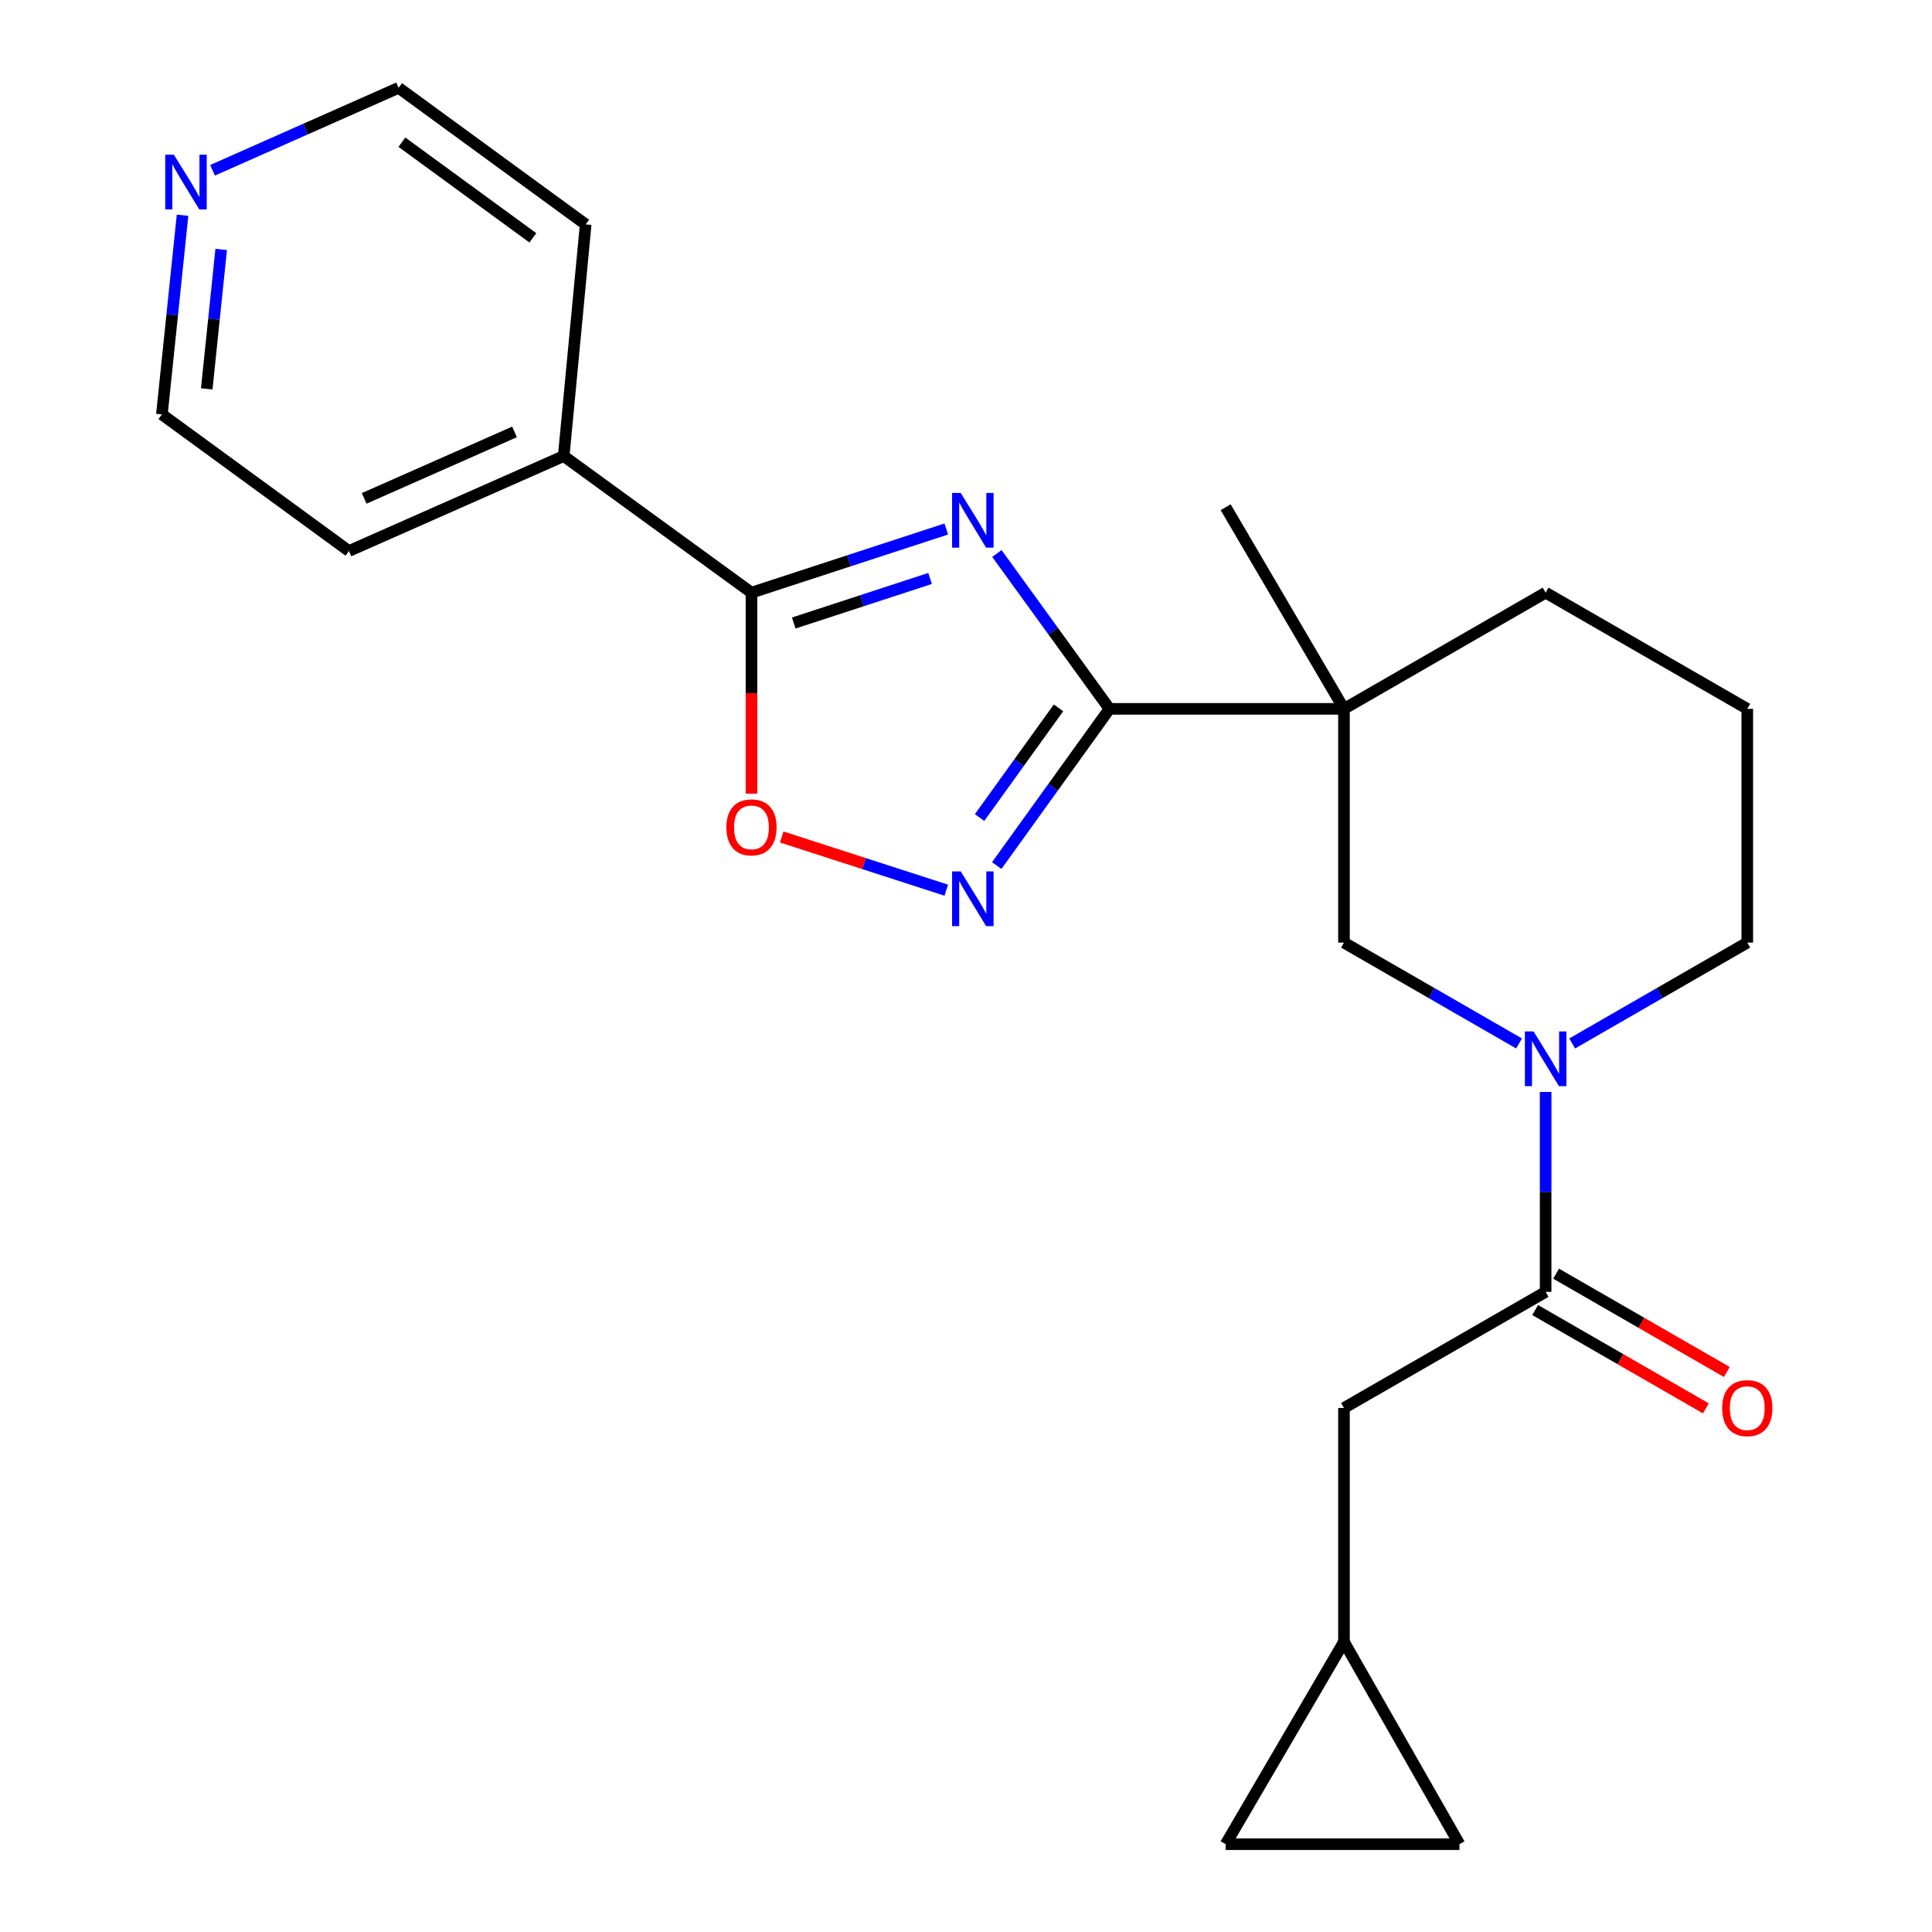 <?xml version='1.0' encoding='iso-8859-1'?>
<svg version='1.1' baseProfile='full'
              xmlns='http://www.w3.org/2000/svg'
                      xmlns:rdkit='http://www.rdkit.org/xml'
                      xmlns:xlink='http://www.w3.org/1999/xlink'
                  xml:space='preserve'
width='1000px' height='1000px' viewBox='0 0 1000 1000'>
<!-- END OF HEADER -->
<rect style='opacity:1.0;fill:#FFFFFF;stroke:none' width='1000' height='1000' x='0' y='0'> </rect>
<path class='bond-0' d='M 515.989,286.491 L 545.13,326.697' style='fill:none;fill-rule:evenodd;stroke:#0000FF;stroke-width:6px;stroke-linecap:butt;stroke-linejoin:miter;stroke-opacity:1' />
<path class='bond-0' d='M 545.13,326.697 L 574.272,366.904' style='fill:none;fill-rule:evenodd;stroke:#000000;stroke-width:6px;stroke-linecap:butt;stroke-linejoin:miter;stroke-opacity:1' />
<path class='bond-2' d='M 489.788,273.812 L 439.375,290.285' style='fill:none;fill-rule:evenodd;stroke:#0000FF;stroke-width:6px;stroke-linecap:butt;stroke-linejoin:miter;stroke-opacity:1' />
<path class='bond-2' d='M 439.375,290.285 L 388.961,306.759' style='fill:none;fill-rule:evenodd;stroke:#000000;stroke-width:6px;stroke-linecap:butt;stroke-linejoin:miter;stroke-opacity:1' />
<path class='bond-2' d='M 481.412,299.405 L 446.123,310.937' style='fill:none;fill-rule:evenodd;stroke:#0000FF;stroke-width:6px;stroke-linecap:butt;stroke-linejoin:miter;stroke-opacity:1' />
<path class='bond-2' d='M 446.123,310.937 L 410.833,322.468' style='fill:none;fill-rule:evenodd;stroke:#000000;stroke-width:6px;stroke-linecap:butt;stroke-linejoin:miter;stroke-opacity:1' />
<path class='bond-1' d='M 574.272,366.904 L 695.636,366.904' style='fill:none;fill-rule:evenodd;stroke:#000000;stroke-width:6px;stroke-linecap:butt;stroke-linejoin:miter;stroke-opacity:1' />
<path class='bond-3' d='M 574.272,366.904 L 545.091,407.459' style='fill:none;fill-rule:evenodd;stroke:#000000;stroke-width:6px;stroke-linecap:butt;stroke-linejoin:miter;stroke-opacity:1' />
<path class='bond-3' d='M 545.091,407.459 L 515.909,448.015' style='fill:none;fill-rule:evenodd;stroke:#0000FF;stroke-width:6px;stroke-linecap:butt;stroke-linejoin:miter;stroke-opacity:1' />
<path class='bond-3' d='M 547.882,366.381 L 527.455,394.77' style='fill:none;fill-rule:evenodd;stroke:#000000;stroke-width:6px;stroke-linecap:butt;stroke-linejoin:miter;stroke-opacity:1' />
<path class='bond-3' d='M 527.455,394.77 L 507.028,423.159' style='fill:none;fill-rule:evenodd;stroke:#0000FF;stroke-width:6px;stroke-linecap:butt;stroke-linejoin:miter;stroke-opacity:1' />
<path class='bond-7' d='M 695.636,366.904 L 695.636,487.894' style='fill:none;fill-rule:evenodd;stroke:#000000;stroke-width:6px;stroke-linecap:butt;stroke-linejoin:miter;stroke-opacity:1' />
<path class='bond-15' d='M 695.636,366.904 L 800.018,306.759' style='fill:none;fill-rule:evenodd;stroke:#000000;stroke-width:6px;stroke-linecap:butt;stroke-linejoin:miter;stroke-opacity:1' />
<path class='bond-16' d='M 695.636,366.904 L 634.393,262.534' style='fill:none;fill-rule:evenodd;stroke:#000000;stroke-width:6px;stroke-linecap:butt;stroke-linejoin:miter;stroke-opacity:1' />
<path class='bond-5' d='M 388.961,306.759 L 388.961,358.781' style='fill:none;fill-rule:evenodd;stroke:#000000;stroke-width:6px;stroke-linecap:butt;stroke-linejoin:miter;stroke-opacity:1' />
<path class='bond-5' d='M 388.961,358.781 L 388.961,410.804' style='fill:none;fill-rule:evenodd;stroke:#FF0000;stroke-width:6px;stroke-linecap:butt;stroke-linejoin:miter;stroke-opacity:1' />
<path class='bond-12' d='M 388.961,306.759 L 291.773,236.052' style='fill:none;fill-rule:evenodd;stroke:#000000;stroke-width:6px;stroke-linecap:butt;stroke-linejoin:miter;stroke-opacity:1' />
<path class='bond-23' d='M 489.791,460.757 L 447.201,446.988' style='fill:none;fill-rule:evenodd;stroke:#0000FF;stroke-width:6px;stroke-linecap:butt;stroke-linejoin:miter;stroke-opacity:1' />
<path class='bond-23' d='M 447.201,446.988 L 404.61,433.218' style='fill:none;fill-rule:evenodd;stroke:#FF0000;stroke-width:6px;stroke-linecap:butt;stroke-linejoin:miter;stroke-opacity:1' />
<path class='bond-4' d='M 786.267,540.094 L 740.951,513.994' style='fill:none;fill-rule:evenodd;stroke:#0000FF;stroke-width:6px;stroke-linecap:butt;stroke-linejoin:miter;stroke-opacity:1' />
<path class='bond-4' d='M 740.951,513.994 L 695.636,487.894' style='fill:none;fill-rule:evenodd;stroke:#000000;stroke-width:6px;stroke-linecap:butt;stroke-linejoin:miter;stroke-opacity:1' />
<path class='bond-6' d='M 800.018,565.191 L 800.018,616.929' style='fill:none;fill-rule:evenodd;stroke:#0000FF;stroke-width:6px;stroke-linecap:butt;stroke-linejoin:miter;stroke-opacity:1' />
<path class='bond-6' d='M 800.018,616.929 L 800.018,668.667' style='fill:none;fill-rule:evenodd;stroke:#000000;stroke-width:6px;stroke-linecap:butt;stroke-linejoin:miter;stroke-opacity:1' />
<path class='bond-25' d='M 813.769,540.093 L 859.078,513.994' style='fill:none;fill-rule:evenodd;stroke:#0000FF;stroke-width:6px;stroke-linecap:butt;stroke-linejoin:miter;stroke-opacity:1' />
<path class='bond-25' d='M 859.078,513.994 L 904.388,487.894' style='fill:none;fill-rule:evenodd;stroke:#000000;stroke-width:6px;stroke-linecap:butt;stroke-linejoin:miter;stroke-opacity:1' />
<path class='bond-9' d='M 800.018,668.667 L 695.636,728.775' style='fill:none;fill-rule:evenodd;stroke:#000000;stroke-width:6px;stroke-linecap:butt;stroke-linejoin:miter;stroke-opacity:1' />
<path class='bond-13' d='M 794.597,678.08 L 838.776,703.524' style='fill:none;fill-rule:evenodd;stroke:#000000;stroke-width:6px;stroke-linecap:butt;stroke-linejoin:miter;stroke-opacity:1' />
<path class='bond-13' d='M 838.776,703.524 L 882.955,728.968' style='fill:none;fill-rule:evenodd;stroke:#FF0000;stroke-width:6px;stroke-linecap:butt;stroke-linejoin:miter;stroke-opacity:1' />
<path class='bond-13' d='M 805.439,659.253 L 849.619,684.697' style='fill:none;fill-rule:evenodd;stroke:#000000;stroke-width:6px;stroke-linecap:butt;stroke-linejoin:miter;stroke-opacity:1' />
<path class='bond-13' d='M 849.619,684.697 L 893.798,710.141' style='fill:none;fill-rule:evenodd;stroke:#FF0000;stroke-width:6px;stroke-linecap:butt;stroke-linejoin:miter;stroke-opacity:1' />
<path class='bond-8' d='M 695.636,849.802 L 695.636,728.775' style='fill:none;fill-rule:evenodd;stroke:#000000;stroke-width:6px;stroke-linecap:butt;stroke-linejoin:miter;stroke-opacity:1' />
<path class='bond-10' d='M 695.636,849.802 L 634.393,954.545' style='fill:none;fill-rule:evenodd;stroke:#000000;stroke-width:6px;stroke-linecap:butt;stroke-linejoin:miter;stroke-opacity:1' />
<path class='bond-11' d='M 695.636,849.802 L 755.407,954.545' style='fill:none;fill-rule:evenodd;stroke:#000000;stroke-width:6px;stroke-linecap:butt;stroke-linejoin:miter;stroke-opacity:1' />
<path class='bond-26' d='M 634.393,954.545 L 755.407,954.545' style='fill:none;fill-rule:evenodd;stroke:#000000;stroke-width:6px;stroke-linecap:butt;stroke-linejoin:miter;stroke-opacity:1' />
<path class='bond-21' d='M 291.773,236.052 L 303.143,116.161' style='fill:none;fill-rule:evenodd;stroke:#000000;stroke-width:6px;stroke-linecap:butt;stroke-linejoin:miter;stroke-opacity:1' />
<path class='bond-22' d='M 291.773,236.052 L 180.608,285.202' style='fill:none;fill-rule:evenodd;stroke:#000000;stroke-width:6px;stroke-linecap:butt;stroke-linejoin:miter;stroke-opacity:1' />
<path class='bond-22' d='M 266.313,223.554 L 188.497,257.959' style='fill:none;fill-rule:evenodd;stroke:#000000;stroke-width:6px;stroke-linecap:butt;stroke-linejoin:miter;stroke-opacity:1' />
<path class='bond-14' d='M 94.481,111.412 L 89.138,162.954' style='fill:none;fill-rule:evenodd;stroke:#0000FF;stroke-width:6px;stroke-linecap:butt;stroke-linejoin:miter;stroke-opacity:1' />
<path class='bond-14' d='M 89.138,162.954 L 83.794,214.495' style='fill:none;fill-rule:evenodd;stroke:#000000;stroke-width:6px;stroke-linecap:butt;stroke-linejoin:miter;stroke-opacity:1' />
<path class='bond-14' d='M 114.488,129.115 L 110.748,165.194' style='fill:none;fill-rule:evenodd;stroke:#0000FF;stroke-width:6px;stroke-linecap:butt;stroke-linejoin:miter;stroke-opacity:1' />
<path class='bond-14' d='M 110.748,165.194 L 107.007,201.273' style='fill:none;fill-rule:evenodd;stroke:#000000;stroke-width:6px;stroke-linecap:butt;stroke-linejoin:miter;stroke-opacity:1' />
<path class='bond-24' d='M 110.012,88.136 L 158.165,66.795' style='fill:none;fill-rule:evenodd;stroke:#0000FF;stroke-width:6px;stroke-linecap:butt;stroke-linejoin:miter;stroke-opacity:1' />
<path class='bond-24' d='M 158.165,66.795 L 206.317,45.455' style='fill:none;fill-rule:evenodd;stroke:#000000;stroke-width:6px;stroke-linecap:butt;stroke-linejoin:miter;stroke-opacity:1' />
<path class='bond-18' d='M 800.018,306.759 L 904.388,366.904' style='fill:none;fill-rule:evenodd;stroke:#000000;stroke-width:6px;stroke-linecap:butt;stroke-linejoin:miter;stroke-opacity:1' />
<path class='bond-17' d='M 904.388,487.894 L 904.388,366.904' style='fill:none;fill-rule:evenodd;stroke:#000000;stroke-width:6px;stroke-linecap:butt;stroke-linejoin:miter;stroke-opacity:1' />
<path class='bond-19' d='M 206.317,45.455 L 303.143,116.161' style='fill:none;fill-rule:evenodd;stroke:#000000;stroke-width:6px;stroke-linecap:butt;stroke-linejoin:miter;stroke-opacity:1' />
<path class='bond-19' d='M 208.028,73.606 L 275.806,123.101' style='fill:none;fill-rule:evenodd;stroke:#000000;stroke-width:6px;stroke-linecap:butt;stroke-linejoin:miter;stroke-opacity:1' />
<path class='bond-20' d='M 83.794,214.495 L 180.608,285.202' style='fill:none;fill-rule:evenodd;stroke:#000000;stroke-width:6px;stroke-linecap:butt;stroke-linejoin:miter;stroke-opacity:1' />
<path  class='atom-0' d='M 497.282 255.157
L 506.562 270.157
Q 507.482 271.637, 508.962 274.317
Q 510.442 276.997, 510.522 277.157
L 510.522 255.157
L 514.282 255.157
L 514.282 283.477
L 510.402 283.477
L 500.442 267.077
Q 499.282 265.157, 498.042 262.957
Q 496.842 260.757, 496.482 260.077
L 496.482 283.477
L 492.802 283.477
L 492.802 255.157
L 497.282 255.157
' fill='#0000FF'/>
<path  class='atom-4' d='M 497.282 451.042
L 506.562 466.042
Q 507.482 467.522, 508.962 470.202
Q 510.442 472.882, 510.522 473.042
L 510.522 451.042
L 514.282 451.042
L 514.282 479.362
L 510.402 479.362
L 500.442 462.962
Q 499.282 461.042, 498.042 458.842
Q 496.842 456.642, 496.482 455.962
L 496.482 479.362
L 492.802 479.362
L 492.802 451.042
L 497.282 451.042
' fill='#0000FF'/>
<path  class='atom-5' d='M 793.758 533.855
L 803.038 548.855
Q 803.958 550.335, 805.438 553.015
Q 806.918 555.695, 806.998 555.855
L 806.998 533.855
L 810.758 533.855
L 810.758 562.175
L 806.878 562.175
L 796.918 545.775
Q 795.758 543.855, 794.518 541.655
Q 793.318 539.455, 792.958 538.775
L 792.958 562.175
L 789.278 562.175
L 789.278 533.855
L 793.758 533.855
' fill='#0000FF'/>
<path  class='atom-6' d='M 375.961 428.239
Q 375.961 421.439, 379.321 417.639
Q 382.681 413.839, 388.961 413.839
Q 395.241 413.839, 398.601 417.639
Q 401.961 421.439, 401.961 428.239
Q 401.961 435.119, 398.561 439.039
Q 395.161 442.919, 388.961 442.919
Q 382.721 442.919, 379.321 439.039
Q 375.961 435.159, 375.961 428.239
M 388.961 439.719
Q 393.281 439.719, 395.601 436.839
Q 397.961 433.919, 397.961 428.239
Q 397.961 422.679, 395.601 419.879
Q 393.281 417.039, 388.961 417.039
Q 384.641 417.039, 382.281 419.839
Q 379.961 422.639, 379.961 428.239
Q 379.961 433.959, 382.281 436.839
Q 384.641 439.719, 388.961 439.719
' fill='#FF0000'/>
<path  class='atom-14' d='M 891.388 728.855
Q 891.388 722.055, 894.748 718.255
Q 898.108 714.455, 904.388 714.455
Q 910.668 714.455, 914.028 718.255
Q 917.388 722.055, 917.388 728.855
Q 917.388 735.735, 913.988 739.655
Q 910.588 743.535, 904.388 743.535
Q 898.148 743.535, 894.748 739.655
Q 891.388 735.775, 891.388 728.855
M 904.388 740.335
Q 908.708 740.335, 911.028 737.455
Q 913.388 734.535, 913.388 728.855
Q 913.388 723.295, 911.028 720.495
Q 908.708 717.655, 904.388 717.655
Q 900.068 717.655, 897.708 720.455
Q 895.388 723.255, 895.388 728.855
Q 895.388 734.575, 897.708 737.455
Q 900.068 740.335, 904.388 740.335
' fill='#FF0000'/>
<path  class='atom-15' d='M 90.002 80.07
L 99.282 95.07
Q 100.203 96.55, 101.683 99.23
Q 103.163 101.91, 103.243 102.07
L 103.243 80.07
L 107.003 80.07
L 107.003 108.39
L 103.123 108.39
L 93.162 91.99
Q 92.002 90.07, 90.763 87.87
Q 89.562 85.67, 89.203 84.99
L 89.203 108.39
L 85.522 108.39
L 85.522 80.07
L 90.002 80.07
' fill='#0000FF'/>
</svg>
